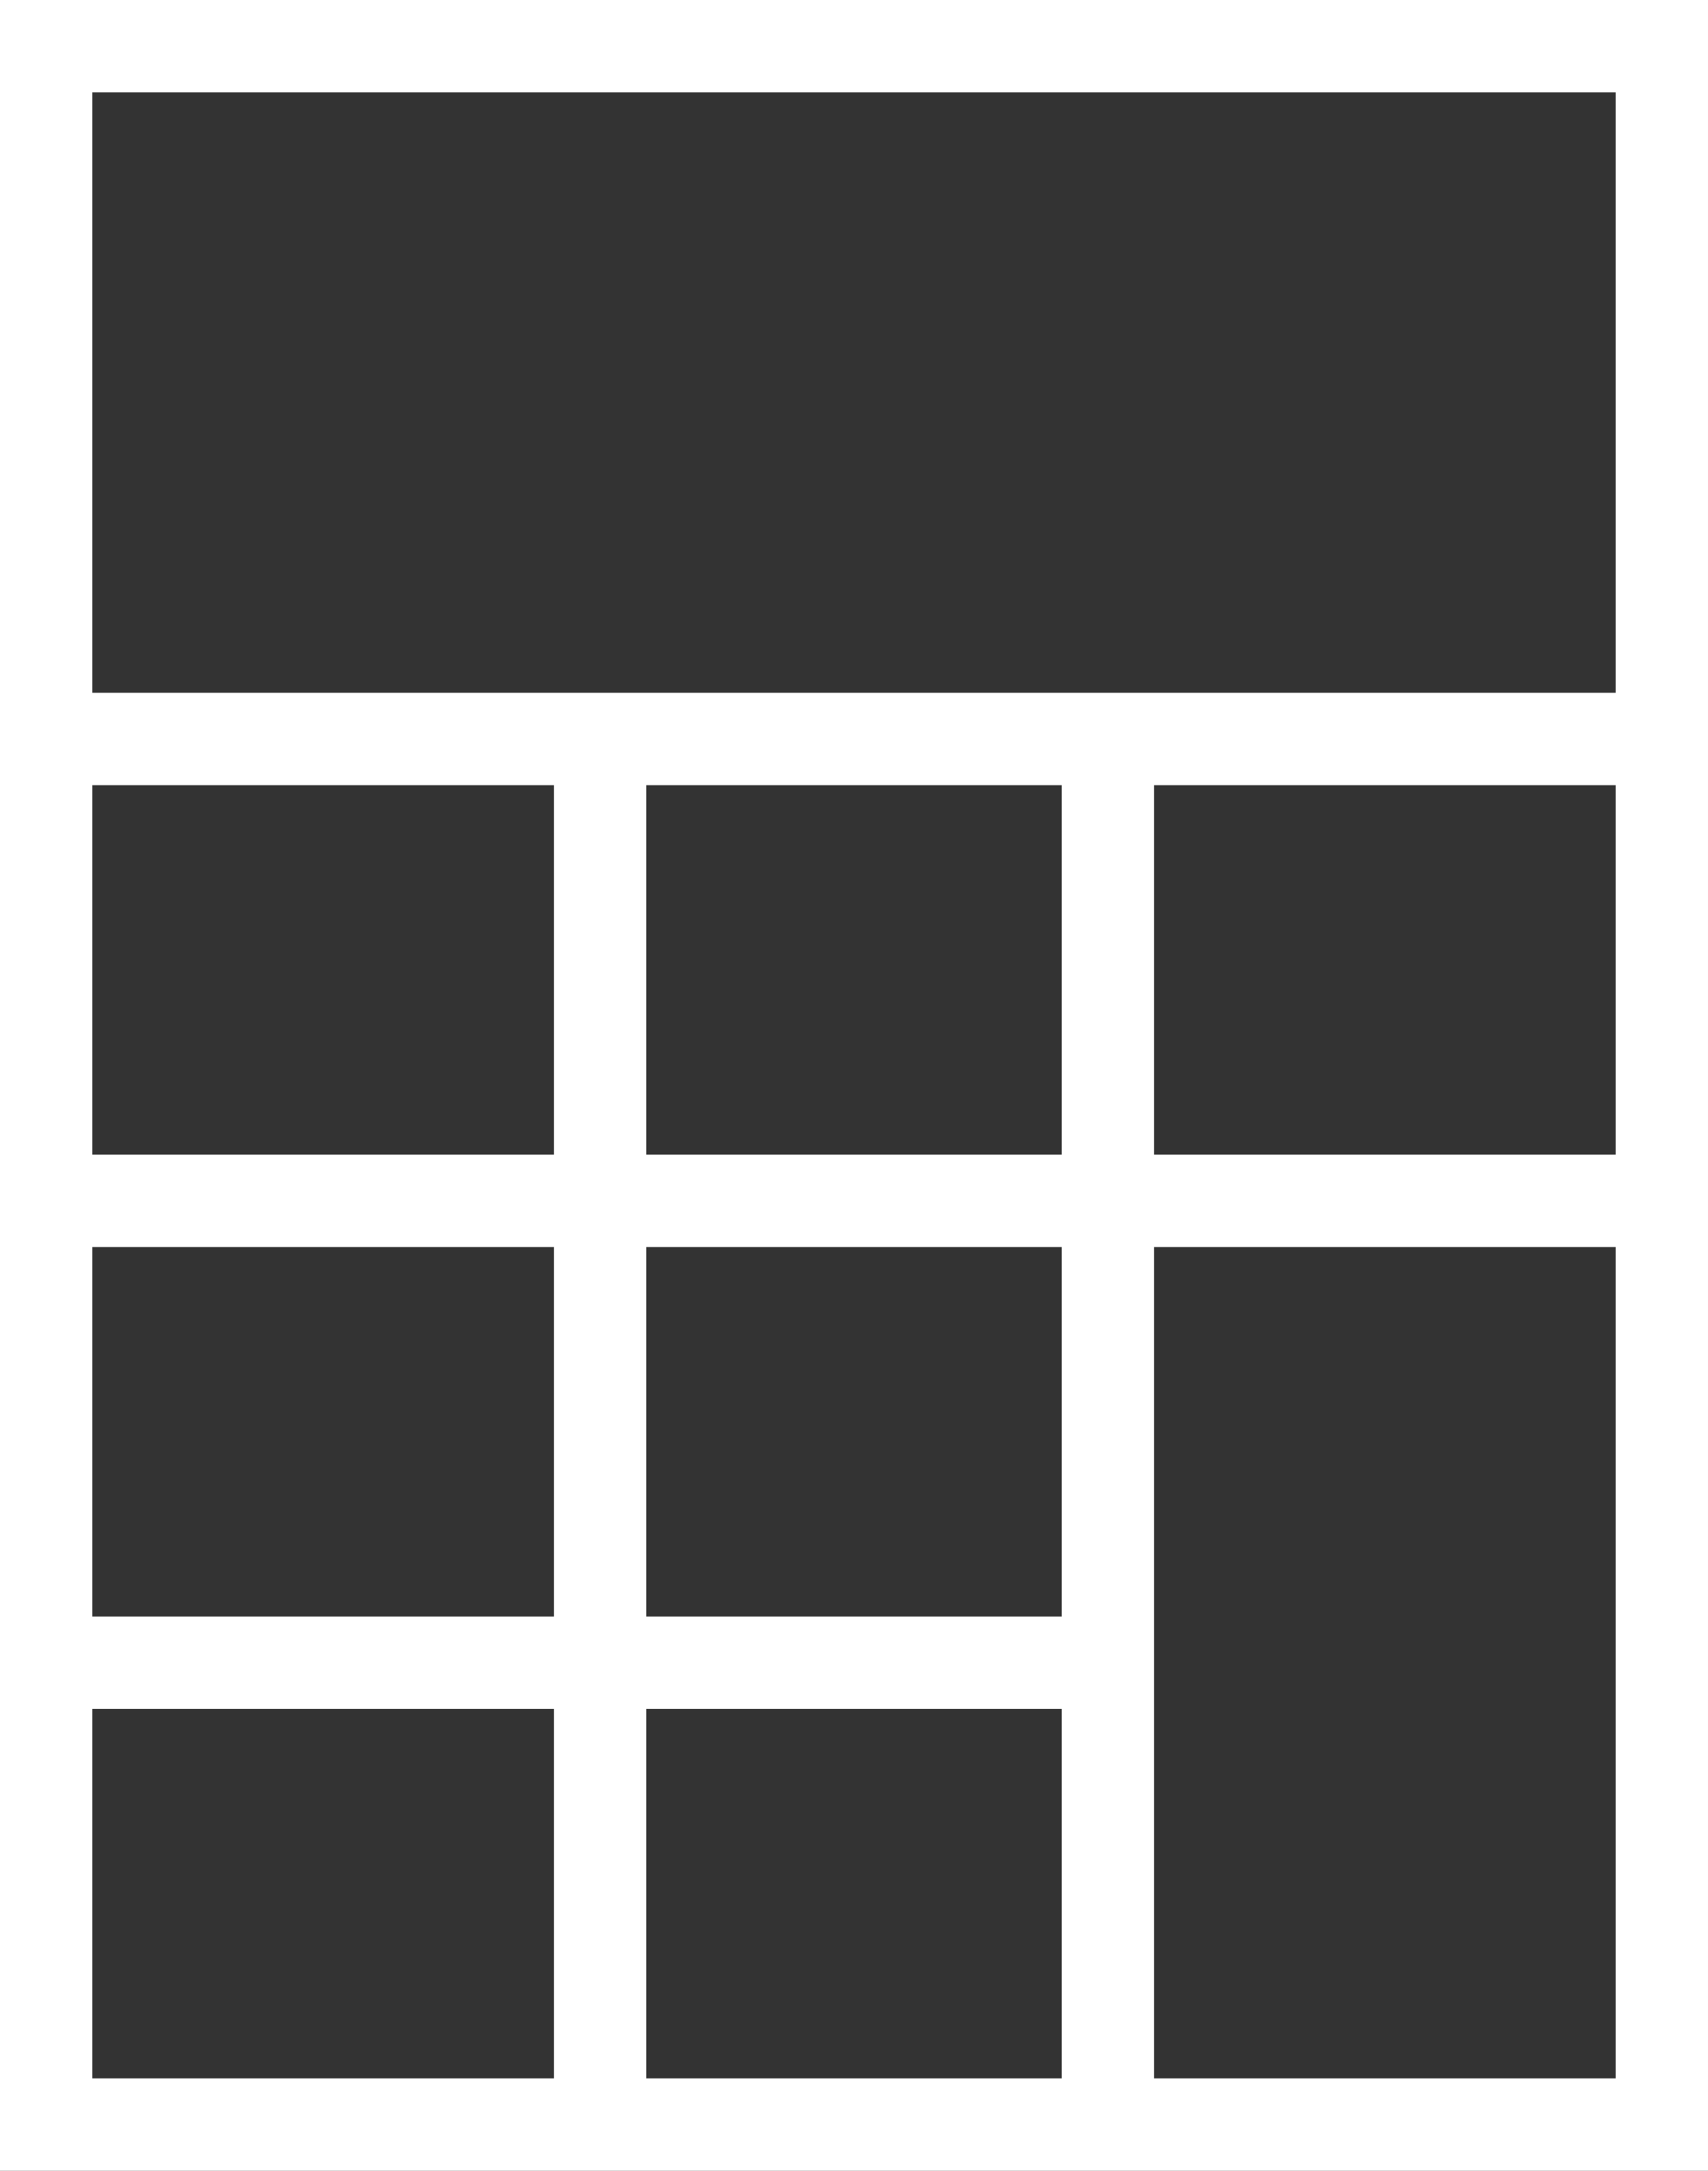 <svg xmlns="http://www.w3.org/2000/svg" width="37" height="47" viewBox="0 0 37 47"><rect x="0" y="0" width="37" height="47" fill="#333333" stroke="none"/><g transform="translate(1 1)"><rect width="35" height="45" fill="none" stroke="#fff" stroke-miterlimit="10" stroke-width="2"/><line x2="35" transform="translate(0 15)" fill="none" stroke="#fff" stroke-miterlimit="10" stroke-width="2"/><line x2="35" transform="translate(0 25)" fill="none" stroke="#fff" stroke-miterlimit="10" stroke-width="2"/><line x2="23" transform="translate(0 35)" fill="none" stroke="#fff" stroke-miterlimit="10" stroke-width="2"/><line y1="30" transform="translate(12 15)" fill="none" stroke="#fff" stroke-miterlimit="10" stroke-width="2"/><line y1="30" transform="translate(23 15)" fill="none" stroke="#fff" stroke-miterlimit="10" stroke-width="2"/></g></svg>